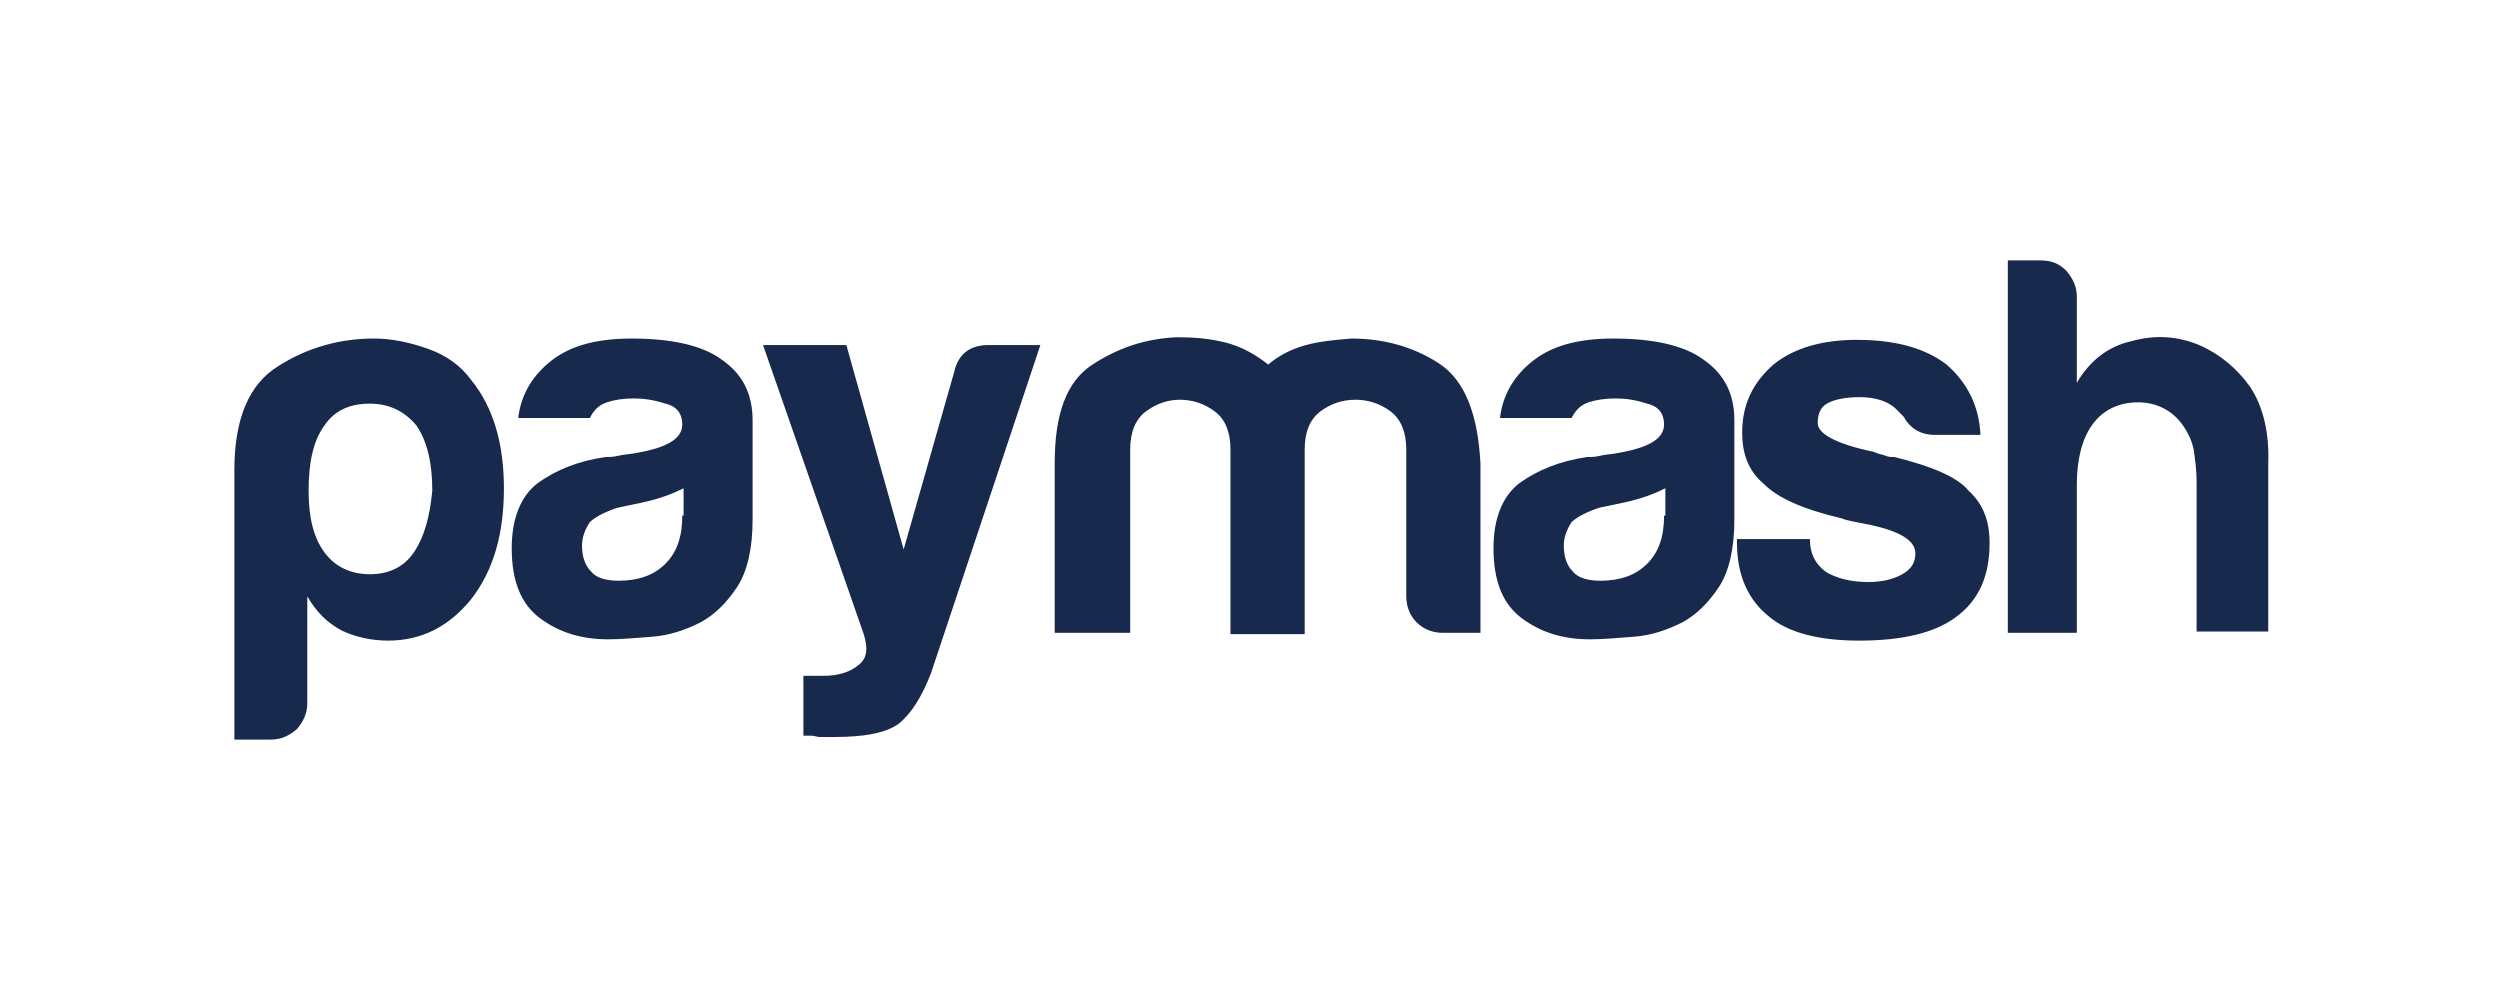 <?xml version="1.0" encoding="utf-8"?>
<!-- Generator: Adobe Illustrator 19.0.0, SVG Export Plug-In . SVG Version: 6.00 Build 0)  -->
<svg version="1.1" id="Layer_1" xmlns="http://www.w3.org/2000/svg" xmlns:xlink="http://www.w3.org/1999/xlink" x="0px" y="0px"
	 viewBox="0 0 192 76" style="enable-background:new 0 0 192 76;" xml:space="preserve">
<style type="text/css">
	.st0{clip-path:url(#SVGID_2_);}
	.st1{clip-path:url(#SVGID_4_);fill:#17294C;}
</style>
<g>
	<defs>
		<path id="SVGID_1_" d="M32.9,26.8c-1.4-0.5-2.8-0.8-4.2-0.8c-2.6,0-5.1,0.7-7.3,2.1c-2.3,1.4-3.4,4.1-3.4,8v20.7h2.8
			c0.8,0,1.4-0.3,2-0.8c0.5-0.6,0.8-1.2,0.8-2v-8.2c0.7,1.2,1.5,2,2.6,2.6c1,0.5,2.3,0.8,3.6,0.8c2.6,0,4.7-1.1,6.4-3.2
			c1.7-2.2,2.5-5,2.5-8.5c0-3.4-0.8-6.2-2.5-8.3C35.4,28.1,34.3,27.3,32.9,26.8z M31.8,42.4c-0.8,1.2-2,1.7-3.4,1.7
			c-1.5,0-2.7-0.6-3.5-1.7c-0.8-1.1-1.2-2.6-1.2-4.7c0-2.3,0.4-3.9,1.2-5c0.8-1.2,2-1.7,3.5-1.7c1.5,0,2.7,0.6,3.6,1.7
			c0.8,1.2,1.2,2.8,1.2,5C33,39.7,32.6,41.2,31.8,42.4z M55.4,27.6c-1.5-1.1-3.9-1.6-6.9-1.6c-2.8,0-4.9,0.6-6.4,1.9
			c-1.3,1.1-2.1,2.5-2.3,4.2h5.5c0.3-0.6,0.7-1,1.3-1.2c0.6-0.2,1.3-0.3,2.1-0.3c0.7,0,1.5,0.1,2.4,0.4c0.9,0.2,1.3,0.8,1.3,1.6
			c0,1.1-1.2,1.8-3.6,2.2c-0.5,0.1-0.9,0.1-1.3,0.2c-0.4,0.1-0.7,0.1-1,0.1c-2.1,0.3-3.8,1-5.2,2c-1.3,1-2,2.7-2,5
			c0,2.5,0.7,4.3,2.2,5.4c1.5,1.1,3.2,1.6,5.2,1.6c1,0,2.1-0.1,3.4-0.2c1.3-0.1,2.5-0.5,3.7-1.1c1.1-0.6,2-1.5,2.8-2.7
			c0.8-1.2,1.2-3,1.2-5.2v-7.6C57.8,30.2,57,28.7,55.4,27.6z M52.4,39.6c0,1.6-0.4,2.8-1.3,3.7c-0.9,0.9-2.1,1.3-3.6,1.3
			c-0.9,0-1.7-0.2-2.1-0.7c-0.5-0.5-0.7-1.2-0.7-2c0-0.6,0.2-1.2,0.6-1.8c0.4-0.4,1.2-0.8,2.1-1.1l1.9-0.4c1.4-0.3,2.4-0.7,3.2-1.1
			V39.6z M73.3,28.5l-3.9,13.7L65,26.5h-6.4l7.7,22.1c0.4,1.2,0.3,2-0.4,2.5c-0.6,0.5-1.5,0.8-2.6,0.8h-1.6v4.6c0.2,0,0.4,0,0.6,0
			c0.2,0,0.5,0.1,0.6,0.1h0.6h0.6c2.3,0,3.9-0.3,4.9-1c1-0.8,1.8-2.1,2.5-3.9l8.4-25.2h-4C74.5,26.5,73.6,27.2,73.3,28.5z
			 M110.5,27.9c-2-1.3-4.3-1.9-6.7-1.9c-1.2,0.1-2.4,0.2-3.5,0.5c-1.1,0.3-2.1,0.8-2.9,1.5c-1-0.8-2.1-1.4-3.3-1.7
			c-1.2-0.3-2.4-0.4-3.7-0.4c-2.4,0.1-4.5,0.8-6.5,2.1c-2,1.3-2.9,3.8-2.9,7.6v13h5.8V34.5c0-1.3,0.4-2.3,1.2-2.9
			c0.8-0.6,1.7-0.9,2.6-0.9c1,0,1.9,0.3,2.7,0.9c0.8,0.6,1.2,1.6,1.2,2.9v1.2v13h5.7v-13v-1.2c0-1.3,0.4-2.3,1.2-2.9
			c0.8-0.6,1.7-0.9,2.7-0.9c1,0,1.9,0.3,2.7,0.9c0.8,0.6,1.2,1.6,1.2,2.9v11.3c0,0.8,0.3,1.5,0.8,2c0.5,0.5,1.2,0.8,2,0.8h2.9v-13
			C113.5,31.8,112.5,29.2,110.5,27.9z M130.8,27.6c-1.5-1.1-3.9-1.6-6.9-1.6c-2.8,0-4.9,0.6-6.4,1.9c-1.3,1.1-2.1,2.5-2.3,4.2h5.5
			c0.3-0.6,0.7-1,1.3-1.2c0.6-0.2,1.3-0.3,2.1-0.3c0.7,0,1.5,0.1,2.4,0.4c0.9,0.2,1.3,0.8,1.3,1.6c0,1.1-1.2,1.8-3.6,2.2
			c-0.5,0.1-0.9,0.1-1.3,0.2c-0.4,0.1-0.7,0.1-1,0.1c-2.1,0.3-3.8,1-5.2,2c-1.3,1-2,2.7-2,5c0,2.5,0.7,4.3,2.2,5.4
			c1.5,1.1,3.2,1.6,5.2,1.6c1,0,2.1-0.1,3.4-0.2c1.3-0.1,2.5-0.5,3.7-1.1c1.1-0.6,2-1.5,2.8-2.7c0.8-1.2,1.2-3,1.2-5.2v-7.6
			C133.2,30.2,132.4,28.7,130.8,27.6z M127.8,39.6c0,1.6-0.4,2.8-1.3,3.7c-0.9,0.9-2.1,1.3-3.6,1.3c-0.9,0-1.7-0.2-2.1-0.7
			c-0.5-0.5-0.7-1.2-0.7-2c0-0.6,0.2-1.2,0.6-1.8c0.4-0.4,1.2-0.8,2.1-1.1l1.9-0.4c1.4-0.3,2.4-0.7,3.2-1.1V39.6z M145.5,35.1
			c-0.2,0-0.5,0-0.7-0.1c-0.2-0.1-0.5-0.1-0.9-0.3c-2.9-0.6-4.3-1.4-4.3-2.2c0-0.7,0.2-1.2,0.7-1.5c0.5-0.3,1.4-0.5,2.5-0.5
			c1.2,0,2.1,0.3,2.7,0.8c0.2,0.2,0.4,0.4,0.7,0.7c0.5,0.9,1.3,1.4,2.4,1.4h3.5c-0.1-2.2-1-4-2.6-5.4c-1.7-1.3-4-1.9-6.9-1.9
			c-2.6,0-4.8,0.6-6.4,1.9c-1.6,1.4-2.4,3.1-2.4,5.2c0,1.7,0.5,3,1.7,4c1,1,2.9,1.9,5.9,2.6c0.5,0.2,1.2,0.3,2.2,0.5
			c2.3,0.5,3.5,1.2,3.5,2.2c0,0.7-0.3,1.2-1,1.6c-0.7,0.4-1.6,0.6-2.6,0.6c-1.4,0-2.5-0.3-3.3-0.8c-0.8-0.6-1.2-1.4-1.2-2.5h-5.6
			v0.3c0,2.4,0.8,4.3,2.4,5.6c1.5,1.3,3.9,1.9,7,1.9c3.3,0,5.8-0.6,7.4-1.8c1.8-1.3,2.6-3.2,2.6-5.7c0-1.7-0.5-3-1.6-4
			C150.3,36.6,148.3,35.8,145.5,35.1z M172.8,29.7c-1-1.4-2.3-2.5-3.9-3.2c-1.7-0.7-3.4-0.8-5.2-0.3c-1.8,0.4-3.2,1.5-4.2,3.2v-6.6
			c0-0.8-0.3-1.4-0.8-2c-0.6-0.6-1.2-0.8-2-0.8h-2.5v28.6h5.3V37.2c0-1.9,0.4-3.5,1.2-4.6c0.8-1.1,2-1.7,3.5-1.7
			c1.4,0,2.6,0.6,3.4,1.7c0.5,0.7,0.8,1.4,0.9,2.1c0.1,0.7,0.2,1.5,0.2,2.3v11.5h5.5V35.7C174.3,33.2,173.8,31.2,172.8,29.7z"/>
	</defs>
	<clipPath id="SVGID_2_">
		<use xlink:href="#SVGID_1_"  style="overflow:visible;"/>
	</clipPath>
	<g class="st0">
		<defs>
			<rect id="SVGID_3_" width="192" height="76"/>
		</defs>
		<clipPath id="SVGID_4_">
			<use xlink:href="#SVGID_3_"  style="overflow:visible;"/>
		</clipPath>
		<rect x="13" y="15" class="st1" width="166.3" height="46.8"/>
	</g>
</g>
</svg>
